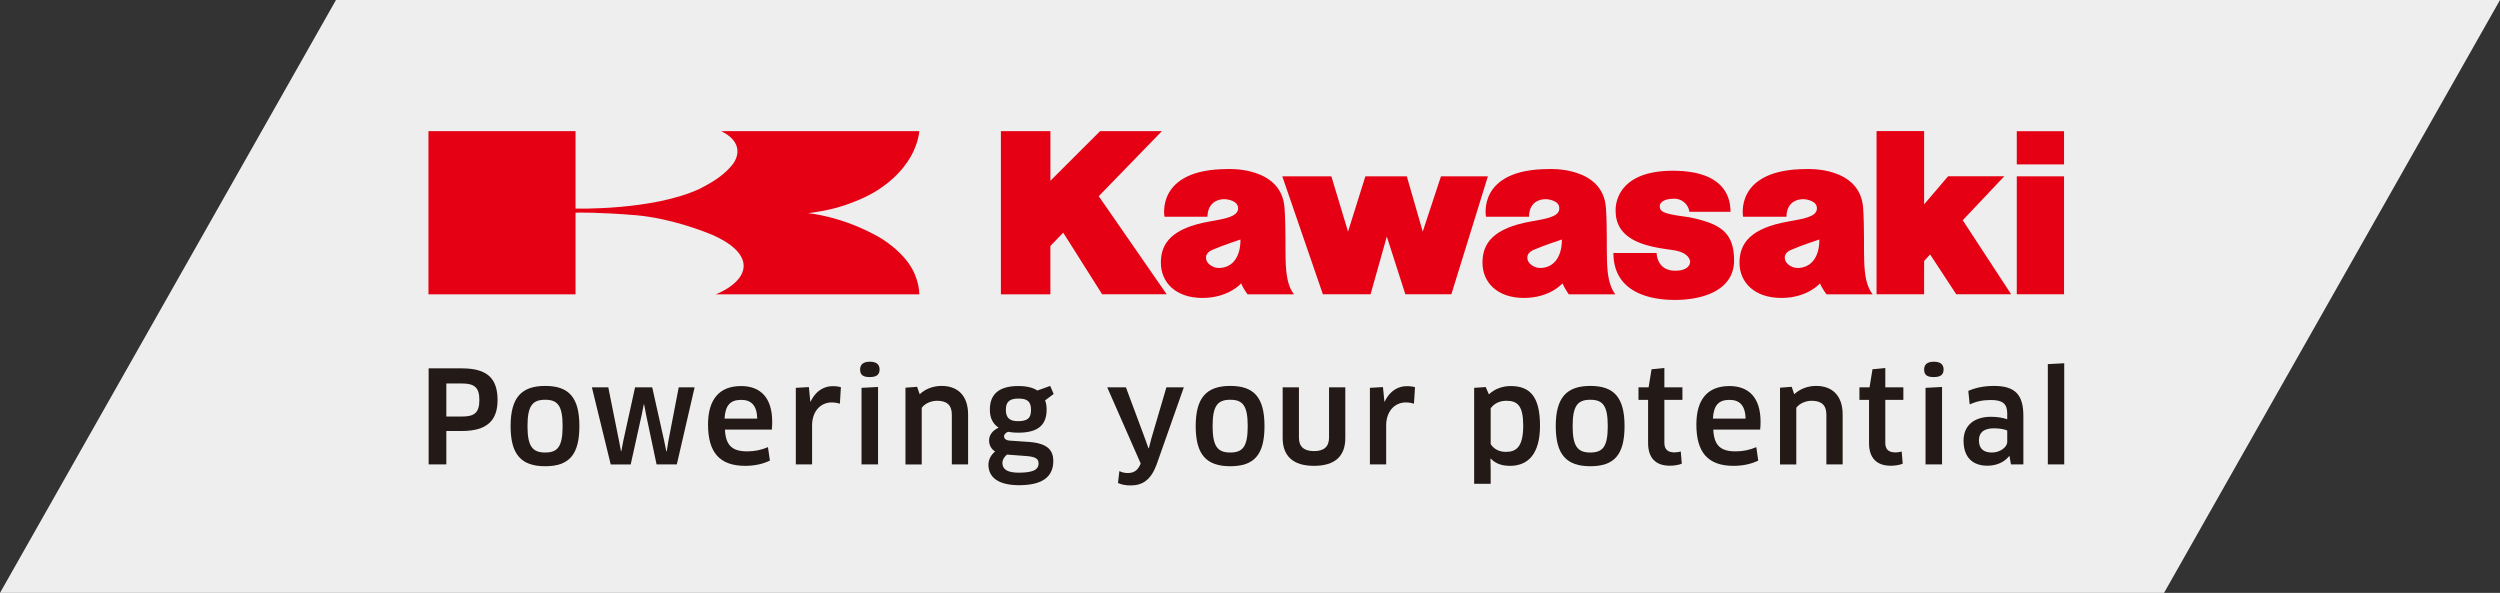 <svg width="253" height="60" xmlns="http://www.w3.org/2000/svg"><rect width="100%" height="100%" fill="#333333" stroke="none"/><g id="Symbols" fill="none" fill-rule="evenodd"><g id="kawasaki"><path id="Staging" fill="#EEE" d="M34 0L0 60h219l34-60z"/><g id="Tagline" transform="translate(42.82 36.5)" fill="#231916"><path d="M3.93 2.308H2.349v3.345h1.58c1.206 0 1.764-.338 1.764-1.672 0-1.271-.506-1.673-1.763-1.673m0 4.81H2.349V10.5H.559V.778h3.37c2.555 0 3.605 1.012 3.605 3.216 0 2.022-1.037 3.123-3.604 3.123" id="Fill-2"/><path d="M12.353 9.295c1.282 0 1.763-.622 1.763-2.67s-.48-2.67-1.763-2.67c-1.297 0-1.79.622-1.79 2.67s.507 2.67 1.79 2.67m0 1.387c-2.411 0-3.5-1.167-3.5-4.057 0-2.878 1.089-4.07 3.5-4.07 2.423 0 3.46 1.192 3.46 4.07 0 2.89-1.037 4.057-3.46 4.057" id="Fill-4"/><path id="Fill-6" d="M23.185 2.697l1.218 5.457.208 1.024h.04l.167-1.037 1.05-5.444h1.608L25.674 10.5h-2.048l-1.063-5.03-.195-1.036h-.038l-.208 1.037-1.115 5.03h-2.022l-1.906-7.804h1.66l1.089 5.431.194 1.025h.039l.194-1.025 1.193-5.43z"/><path d="M33.811 5.86c-.027-1.374-.649-1.893-1.62-1.893-1.129 0-1.608.57-1.686 1.893h3.306zm-4.978.596c0-2.475 1.089-3.888 3.344-3.888 1.919 0 3.15 1.127 3.15 3.616 0 .246-.013.557-.038.79h-4.745c.078 1.634.765 2.204 2.255 2.204.765 0 1.44-.143 2.1-.428l.195 1.362c-.66.324-1.517.532-2.49.532-2.63 0-3.77-1.388-3.77-4.188z" id="Fill-8"/><path d="M37.717 10.5V2.75l1.322-.078.142 1.465h.039c.48-1.01 1.284-1.556 2.243-1.556.324 0 .609.04.816.104l-.103 1.672a2.781 2.781 0 0 0-.817-.13c-1.128 0-1.996.882-1.996 2.347V10.5h-1.646z" id="Fill-10"/><path d="M44.366 10.5V2.75l1.672-.09v7.84h-1.672zm.843-8.84c-.661 0-.985-.194-.985-.765 0-.506.324-.79.985-.79.673 0 .985.284.985.79 0 .519-.312.764-.985.764z" id="Fill-12"/><path d="M53.505 10.5V5.458c0-.985-.531-1.4-1.49-1.4-.583 0-1.231.26-1.556.713v5.73h-1.646V2.735l1.18-.091.26.752c.582-.545 1.373-.842 2.215-.842 1.647 0 2.683.998 2.683 2.89V10.5h-1.646z" id="Fill-14"/><path d="M58.976 4.978c0 .908.506 1.141 1.231 1.141 1.01 0 1.309-.35 1.309-1.14 0-.843-.375-1.141-1.27-1.141-.933 0-1.27.363-1.27 1.14zm.116 4.525c-.298.246-.466.557-.466.83 0 .647.48.998 1.647.998 1.606 0 2.009-.377 2.009-.934 0-.441-.247-.675-1.31-.752l-1.88-.142zm.117-2.308c-.259.104-.415.272-.415.467 0 .22.182.401.584.428l1.88.13c1.853.129 2.514.777 2.514 1.93 0 1.504-.972 2.45-3.461 2.45-2.178 0-3.098-.855-3.098-2.06 0-.506.233-.986.674-1.349a1.277 1.277 0 0 1-.609-1.114c0-.52.31-.998.972-1.297-.544-.35-.894-.92-.894-1.827 0-1.44.79-2.385 2.877-2.385.675 0 1.387.103 1.931.453l1.296-.466.35.816-.867.648c.104.26.155.57.155.934 0 1.49-.791 2.333-2.865 2.333-.35 0-.7-.027-1.024-.09z" id="Fill-16"/><path d="M72.574 10.513l.04-.116-3.384-7.7h1.893l1.93 5.185.351.985h.039l.26-1.011 1.516-5.159h1.763l-2.76 7.83c-.572 1.53-1.402 2.099-2.633 2.099-.453 0-.894-.077-1.27-.246l.141-1.206c.287.143.559.195.844.195.557 0 .972-.195 1.27-.856" id="Fill-18"/><path d="M81.685 9.295c1.284 0 1.764-.622 1.764-2.67s-.48-2.67-1.764-2.67c-1.296 0-1.789.622-1.789 2.67s.506 2.67 1.789 2.67m0 1.387c-2.411 0-3.5-1.167-3.5-4.057 0-2.878 1.089-4.07 3.5-4.07 2.424 0 3.462 1.192 3.462 4.07 0 2.89-1.038 4.057-3.462 4.057" id="Fill-20"/><path d="M93.325 7.83c0 1.828-1.037 2.813-3.176 2.813-2.14 0-3.163-1.024-3.163-2.813V2.697h1.646v5.095c0 .894.493 1.36 1.53 1.36 1.01 0 1.517-.454 1.517-1.36V2.697h1.646V7.83z" id="Fill-22"/><path d="M95.815 10.5V2.75l1.322-.078.143 1.465h.039c.479-1.01 1.283-1.556 2.242-1.556.324 0 .609.04.817.104l-.104 1.672a2.782 2.782 0 0 0-.817-.13c-1.127 0-1.996.882-1.996 2.347V10.5h-1.646z" id="Fill-24"/><path d="M109.631 4.058c-.699 0-1.256.285-1.594.765v3.616c.273.441.779.791 1.543.791 1.038 0 1.75-.492 1.75-2.657 0-1.983-.557-2.515-1.699-2.515m.364 6.585c-.74 0-1.426-.182-1.944-.726l-.039.013.025 1.05v1.478h-1.672V2.749l1.167-.078.324.739c.558-.531 1.335-.842 2.204-.842 1.919 0 2.969 1.023 2.969 4.018 0 2.813-1.18 4.057-3.034 4.057" id="Fill-26"/><path d="M118.122 9.295c1.284 0 1.763-.622 1.763-2.67s-.48-2.67-1.763-2.67c-1.296 0-1.79.622-1.79 2.67s.507 2.67 1.79 2.67m0 1.387c-2.412 0-3.5-1.167-3.5-4.057 0-2.878 1.088-4.07 3.5-4.07 2.424 0 3.462 1.192 3.462 4.07 0 2.89-1.038 4.057-3.462 4.057" id="Fill-28"/><path d="M125.614 3.967v4.342c0 .688.362.973 1.023.973.208 0 .494-.039.636-.09l.104 1.231c-.26.117-.74.207-1.22.207-1.465 0-2.19-.843-2.19-2.281V3.967h-.972v-1.27h1.024l.298-1.827 1.297-.13v1.957h1.827v1.27h-1.827z" id="Fill-30"/><path d="M133.83 5.86c-.024-1.374-.646-1.893-1.62-1.893-1.127 0-1.606.57-1.684 1.893h3.305zm-4.977.596c0-2.475 1.089-3.888 3.346-3.888 1.918 0 3.15 1.127 3.15 3.616 0 .246-.014.557-.04.79h-4.744c.077 1.634.764 2.204 2.255 2.204.765 0 1.439-.143 2.1-.428l.194 1.362c-.66.324-1.516.532-2.488.532-2.631 0-3.773-1.388-3.773-4.188z" id="Fill-32"/><path d="M142.01 10.5V5.458c0-.985-.531-1.4-1.49-1.4-.584 0-1.232.26-1.556.713v5.73h-1.646V2.735l1.179-.091.26.752c.583-.545 1.374-.842 2.217-.842 1.646 0 2.682.998 2.682 2.89V10.5h-1.646z" id="Fill-34"/><path d="M147.973 3.967v4.342c0 .688.362.973 1.024.973a2.3 2.3 0 0 0 .635-.09l.103 1.231c-.259.117-.738.207-1.218.207-1.466 0-2.19-.843-2.19-2.281V3.967h-.973v-1.27h1.024l.298-1.827 1.297-.13v1.957h1.827v1.27h-1.827z" id="Fill-36"/><path d="M152.044 10.5V2.75l1.671-.09v7.84h-1.671zm.842-8.84c-.661 0-.984-.194-.984-.765 0-.506.323-.79.984-.79.675 0 .985.284.985.79 0 .519-.31.764-.985.764z" id="Fill-38"/><path d="M160.312 7.066c-.195-.091-.674-.22-1.322-.22-1.063 0-1.543.427-1.543 1.217 0 .908.545 1.232 1.31 1.232.816 0 1.555-.52 1.555-1.089v-1.14zm.233 2.605l-.039-.013c-.48.61-1.27.972-2.203.972-1.452 0-2.411-.804-2.411-2.54 0-1.465.985-2.412 2.8-2.412.608 0 1.18.104 1.62.246v-.583c0-.972-.467-1.36-1.633-1.36-.843 0-1.452.13-2.165.44l-.142-1.361c.764-.337 1.633-.505 2.604-.505 2.179 0 2.969.933 2.969 3.033V10.5h-1.257l-.143-.83z" id="Fill-40"/><path id="Fill-42" d="M164.42 10.5V.35l1.66-.09V10.5z"/></g><g id="Kawasaki" transform="translate(42.8 12.8)" fill="#E50113"><path id="Fill-44" d="M86.968 5.045h4.965l1.688 5.593 1.754-5.593h4.193l1.613 5.593 1.845-5.593h4.747l-3.695 11.934H99.42l-1.874-5.839-1.645 5.839h-4.826z"/><path d="M120.479 12.805h4.372s-.014 1.79 1.886 1.79c1.532 0 1.503-.892 1.503-.892s.029-.916-1.656-1.18c-1.884-.286-5.88-.622-5.88-3.963 0 0-.357-4.08 5.784-4.08 4.377 0 5.84 1.916 5.84 4.153h-4.162a1.532 1.532 0 0 0-1.57-1.32c-.916 0-1.425.333-1.425.76 0 .554.353.771 2.931 1.102 2.918.611 4.587 1.344 4.587 4.367 0 3.03-3.137 4.011-5.989 4.011-2.849 0-6.221-.939-6.221-4.748" id="Fill-46"/><path d="M138.458 12.486c-1.03.446-.51 1.226-.51 1.226s.51.853 1.732.536c1.777-.47 1.634-2.81 1.634-2.81s-1.823.598-2.856 1.048m-.469-3.355h-4.39s-.929-4.823 6.427-4.823c0 0 5.415-.306 5.722 3.926.275 4.23-.311 7.086.961 8.753h-4.665s-.444-.568-.663-1.113c0 0-1.242 1.477-3.908 1.477-2.72 0-4.235-1.568-4.235-3.573 0-2.004 1.168-3.494 4.936-4.162 1.485-.27 2.844-.46 2.897-1.268.072-.83-1.082-.99-1.359-.99 0 0-1.7-.119-1.723 1.773" id="Fill-48"/><path id="Fill-50" d="M161.298 3.84h4.783V.48h-4.783z"/><path id="Fill-52" d="M161.298 16.979h4.783V5.042h-4.783z"/><path id="Fill-53" d="M151.92 16.98h-4.813V.464h4.814v7.414l2.425-2.838h5.686l-4.204 4.448 4.899 7.49h-5.558l-2.642-4.03-.606.662z"/><path id="Fill-54" d="M58.49.474h5.012v5.018L68.525.474h6.257l-6.39 6.582 6.873 9.923h-6.529l-3.938-6.233-1.3 1.347v4.894h-5.007z"/><path d="M79.89 12.486c-1.024.446-.522 1.226-.522 1.226s.522.853 1.744.536c1.762-.47 1.619-2.81 1.619-2.81s-1.814.598-2.841 1.048m-.496-3.355h-4.348s-.938-4.823 6.39-4.823c0 0 5.458-.306 5.759 3.926.286 4.23-.303 7.086.95 8.753h-4.691s-.435-.568-.645-1.113c0 0-1.258 1.477-3.927 1.477-2.694 0-4.202-1.568-4.202-3.573 0-2.004 1.158-3.494 4.912-4.162 1.504-.27 2.822-.46 2.905-1.268.065-.83-1.074-.99-1.361-.99 0 0-1.7-.119-1.742 1.773" id="Fill-55"/><path d="M112.402 12.486c-1.02.446-.51 1.226-.51 1.226s.51.853 1.733.536c1.765-.47 1.634-2.81 1.634-2.81s-1.828.598-2.857 1.048m-.467-3.355h-4.353s-.946-4.823 6.376-4.823c0 0 5.462-.306 5.763 3.926.269 4.23-.306 7.086.947 8.753h-4.706s-.406-.568-.641-1.113c0 0-1.238 1.477-3.9 1.477-2.701 0-4.194-1.568-4.194-3.573 0-2.004 1.15-3.494 4.881-4.162 1.492-.27 2.853-.46 2.89-1.268.082-.83-1.06-.99-1.35-.99 0 0-1.695-.119-1.713 1.773" id="Fill-56"/><path d="M15.441 8.729c0-.029 2.47-.055 6.173.256 3.453.315 6.651 1.57 7.542 1.927.843.353 3.28 1.486 3.303 3.169.018 1.855-2.829 2.906-2.829 2.906h20.605c-.01-1.098-.51-2.148-.51-2.148-.952-2.18-3.544-3.632-3.544-3.632-3.796-2.152-7.19-2.433-7.19-2.433 2.437-.314 3.742-.768 5.143-1.354 2.753-1.153 4.432-2.943 5.254-4.403.776-1.397.847-2.543.847-2.543h-20.04c2.822 1.412 1.134 3.38 1.134 3.38-.673.831-1.572 1.573-3.319 2.45-4.736 2.216-12.566 2.005-12.566 2.005V.474H.56v16.513h14.884V8.733l-.003-.004z" id="Fill-57"/></g></g></g></svg>